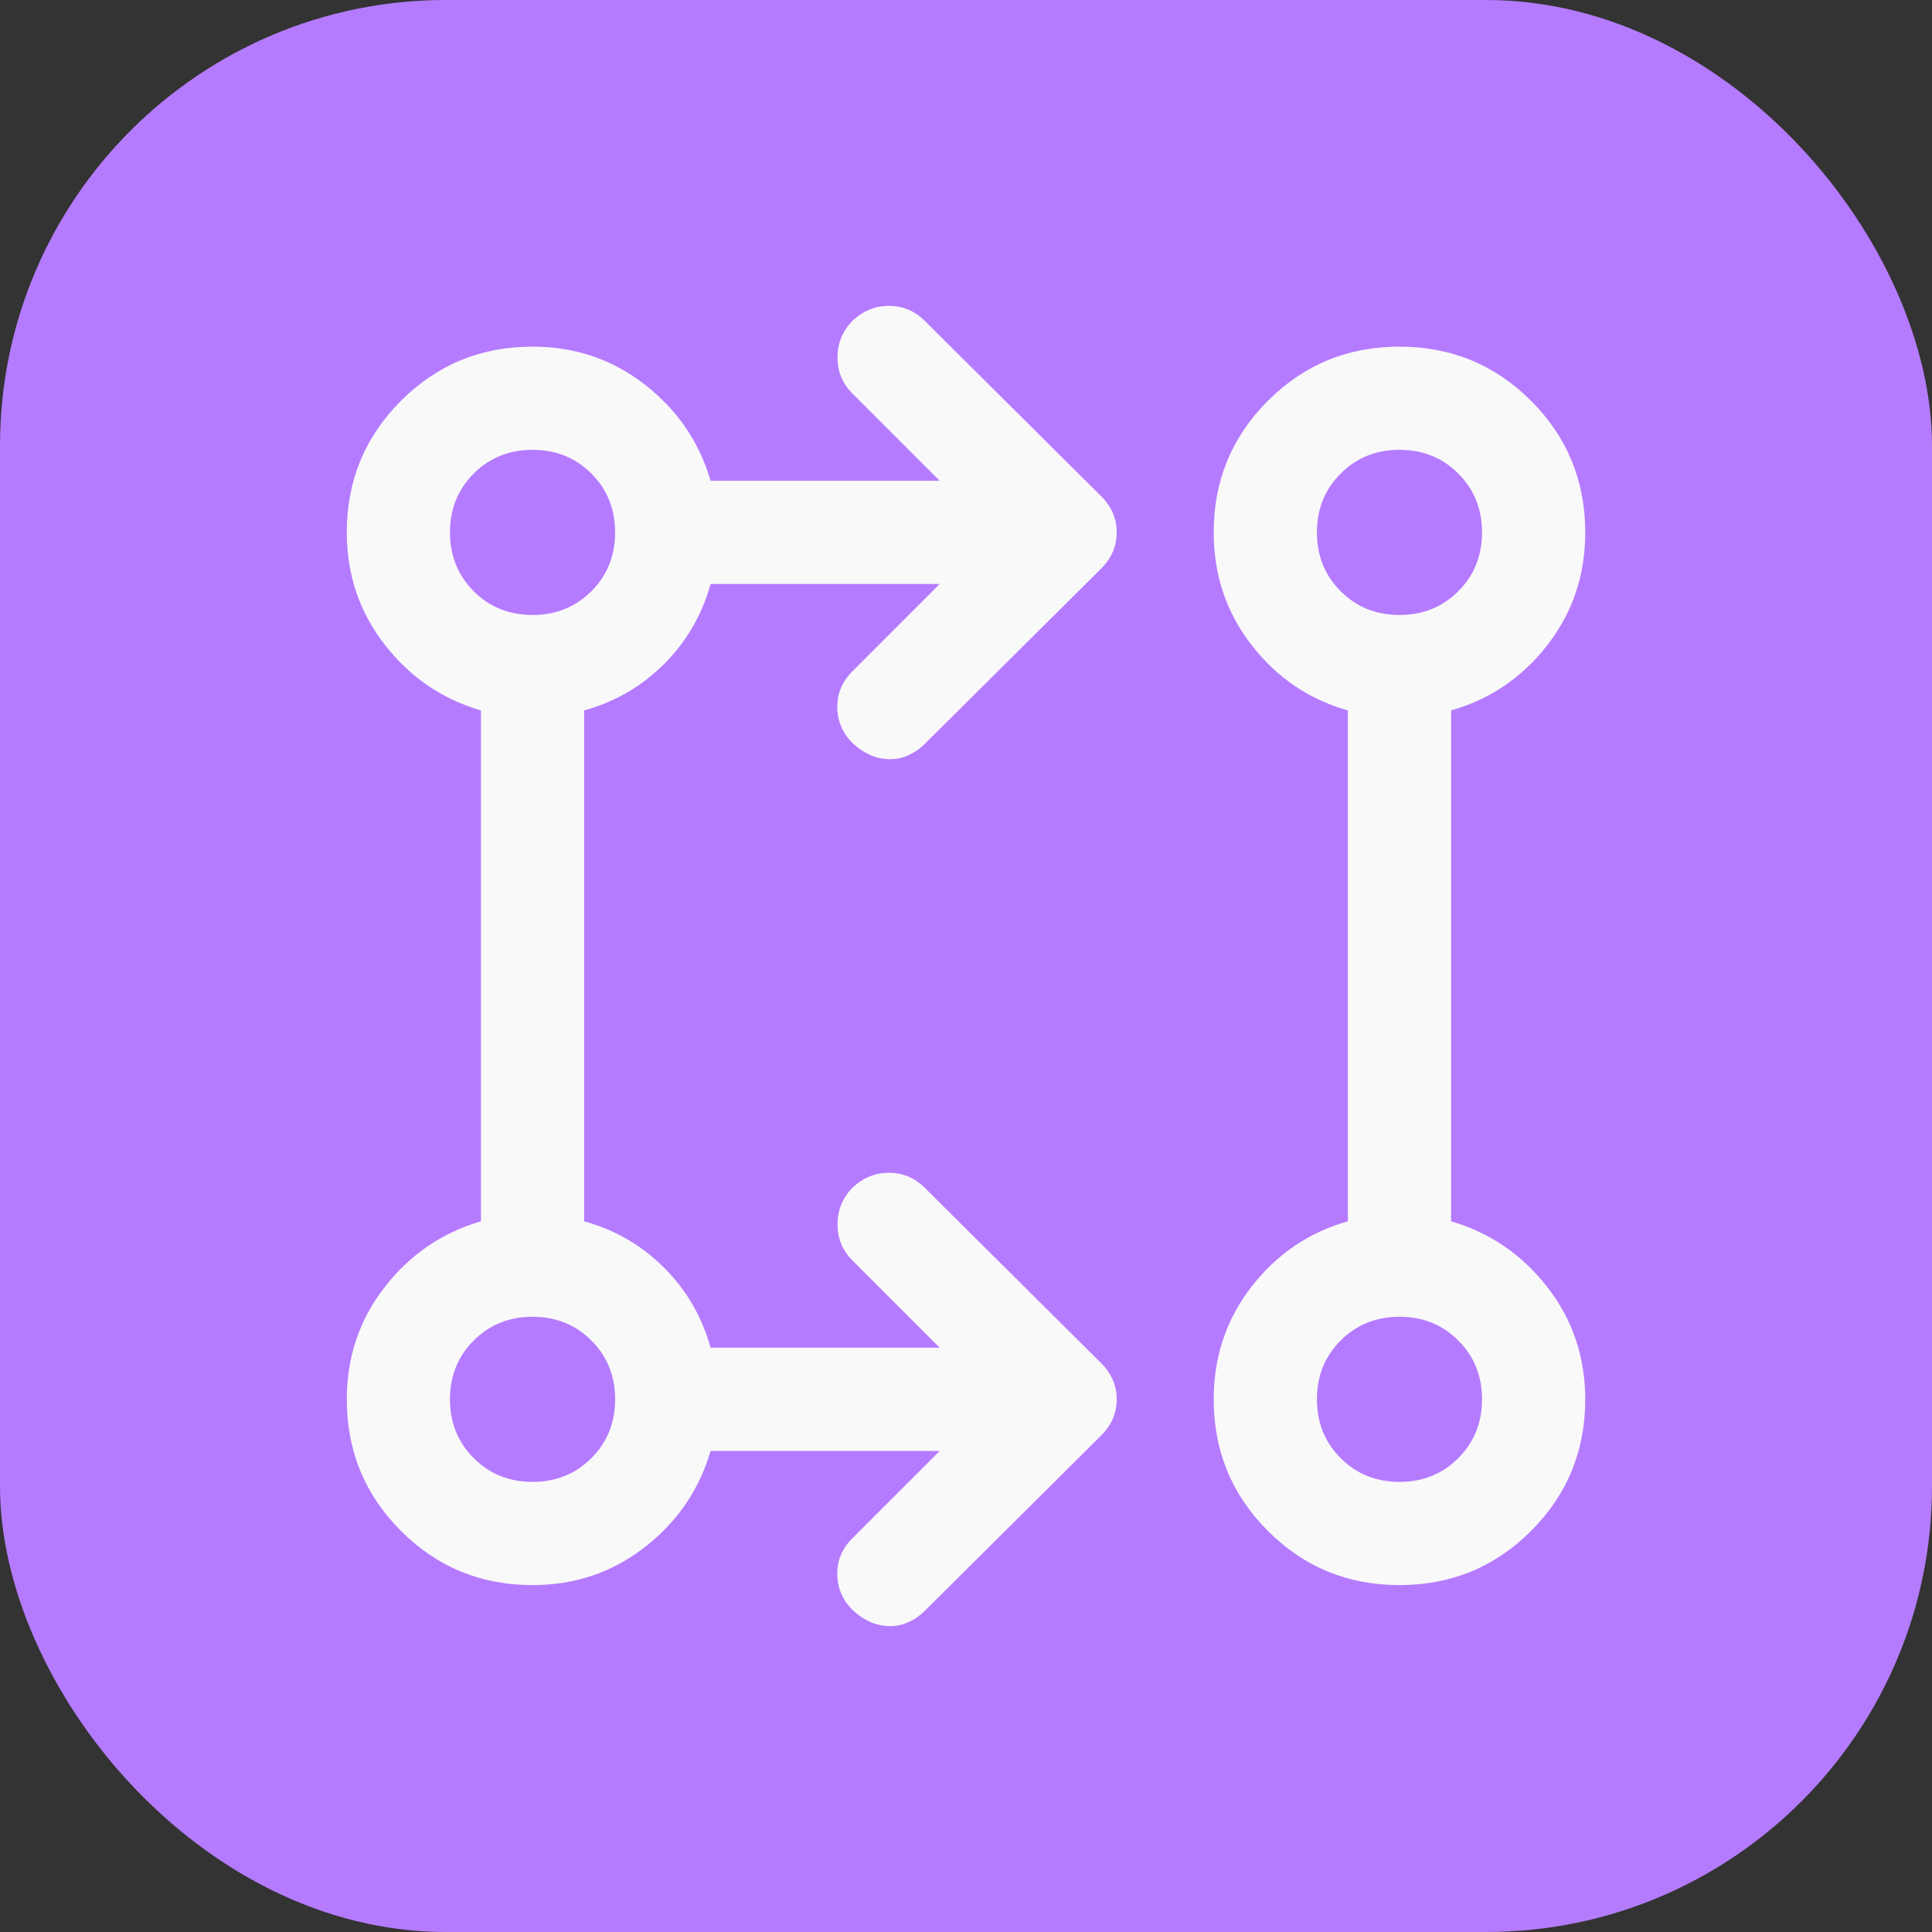 <svg width="52" height="52" viewBox="0 0 52 52" fill="none" xmlns="http://www.w3.org/2000/svg">
<rect x="0" y="0" width="52" height="52" fill="#333333" stroke="none"/>
<rect width="52" height="52" rx="12" fill="#B57BFF"/>
<path d="M25.292 39.052H19.125C18.82 40.098 18.229 40.961 17.354 41.642C16.479 42.323 15.472 42.663 14.334 42.663C12.945 42.663 11.764 42.177 10.792 41.205C9.82 40.232 9.334 39.052 9.334 37.663C9.334 36.524 9.674 35.517 10.354 34.642C11.035 33.767 11.898 33.177 12.945 32.871V19.121C11.898 18.816 11.035 18.225 10.354 17.35C9.674 16.475 9.334 15.468 9.334 14.329C9.334 12.941 9.82 11.76 10.792 10.788C11.764 9.816 12.945 9.33 14.334 9.33C15.472 9.33 16.479 9.67 17.354 10.35C18.229 11.031 18.82 11.894 19.125 12.941H25.292L22.945 10.593C22.676 10.325 22.542 10.002 22.542 9.624C22.542 9.246 22.672 8.92 22.934 8.645C23.219 8.37 23.55 8.232 23.926 8.232C24.303 8.232 24.629 8.371 24.903 8.649L29.639 13.357C29.917 13.635 30.056 13.959 30.056 14.329C30.056 14.7 29.917 15.024 29.639 15.302L24.889 20.024C24.759 20.154 24.611 20.255 24.445 20.329C24.278 20.404 24.105 20.438 23.924 20.434C23.743 20.429 23.572 20.39 23.41 20.316C23.248 20.242 23.093 20.137 22.946 20.001C22.677 19.729 22.54 19.408 22.535 19.038C22.53 18.668 22.667 18.343 22.945 18.066L25.292 15.718H19.125C18.894 16.552 18.477 17.269 17.875 17.871C17.273 18.473 16.556 18.89 15.722 19.121V32.871C16.556 33.103 17.273 33.519 17.875 34.121C18.477 34.723 18.894 35.441 19.125 36.274H25.292L22.945 33.927C22.676 33.658 22.542 33.335 22.542 32.957C22.542 32.579 22.672 32.253 22.934 31.978C23.219 31.703 23.55 31.566 23.926 31.566C24.303 31.566 24.629 31.705 24.903 31.982L29.639 36.691C29.917 36.968 30.056 37.293 30.056 37.663C30.056 38.033 29.917 38.357 29.639 38.635L24.889 43.357C24.759 43.487 24.611 43.589 24.445 43.663C24.278 43.737 24.105 43.772 23.924 43.767C23.743 43.762 23.572 43.723 23.41 43.649C23.248 43.575 23.093 43.47 22.946 43.334C22.677 43.062 22.54 42.742 22.535 42.371C22.53 42.001 22.667 41.677 22.945 41.399L25.292 39.052ZM37.667 42.663C36.278 42.663 35.097 42.177 34.125 41.205C33.153 40.232 32.667 39.052 32.667 37.663C32.667 36.515 33.007 35.504 33.688 34.628C34.368 33.753 35.232 33.168 36.278 32.871V19.121C35.232 18.825 34.368 18.239 33.688 17.364C33.007 16.489 32.667 15.477 32.667 14.329C32.667 12.941 33.153 11.76 34.125 10.788C35.097 9.816 36.278 9.33 37.667 9.33C39.056 9.33 40.236 9.816 41.209 10.788C42.181 11.76 42.667 12.941 42.667 14.329C42.667 15.478 42.327 16.489 41.646 17.364C40.965 18.239 40.102 18.825 39.056 19.121V32.871C40.102 33.177 40.965 33.767 41.646 34.642C42.327 35.517 42.667 36.524 42.667 37.663C42.667 39.052 42.181 40.232 41.209 41.205C40.236 42.177 39.056 42.663 37.667 42.663ZM14.334 39.885C14.963 39.885 15.491 39.672 15.917 39.246C16.343 38.82 16.556 38.293 16.556 37.663C16.556 37.033 16.343 36.505 15.917 36.08C15.491 35.654 14.963 35.441 14.334 35.441C13.704 35.441 13.176 35.654 12.75 36.08C12.324 36.505 12.111 37.033 12.111 37.663C12.111 38.293 12.324 38.82 12.75 39.246C13.176 39.672 13.704 39.885 14.334 39.885ZM37.667 39.885C38.297 39.885 38.824 39.672 39.25 39.246C39.676 38.82 39.889 38.293 39.889 37.663C39.889 37.033 39.676 36.505 39.25 36.08C38.824 35.654 38.297 35.441 37.667 35.441C37.037 35.441 36.509 35.654 36.084 36.08C35.658 36.505 35.445 37.033 35.445 37.663C35.445 38.293 35.658 38.82 36.084 39.246C36.509 39.672 37.037 39.885 37.667 39.885ZM14.334 16.552C14.963 16.552 15.491 16.339 15.917 15.913C16.343 15.487 16.556 14.959 16.556 14.329C16.556 13.7 16.343 13.172 15.917 12.746C15.491 12.32 14.963 12.107 14.334 12.107C13.704 12.107 13.176 12.32 12.75 12.746C12.324 13.172 12.111 13.7 12.111 14.329C12.111 14.959 12.324 15.487 12.75 15.913C13.176 16.339 13.704 16.552 14.334 16.552ZM37.667 16.552C38.297 16.552 38.824 16.339 39.25 15.913C39.676 15.487 39.889 14.959 39.889 14.329C39.889 13.7 39.676 13.172 39.25 12.746C38.824 12.32 38.297 12.107 37.667 12.107C37.037 12.107 36.509 12.32 36.084 12.746C35.658 13.172 35.445 13.7 35.445 14.329C35.445 14.959 35.658 15.487 36.084 15.913C36.509 16.339 37.037 16.552 37.667 16.552Z" fill="#F9F9F9"/>
</svg>
